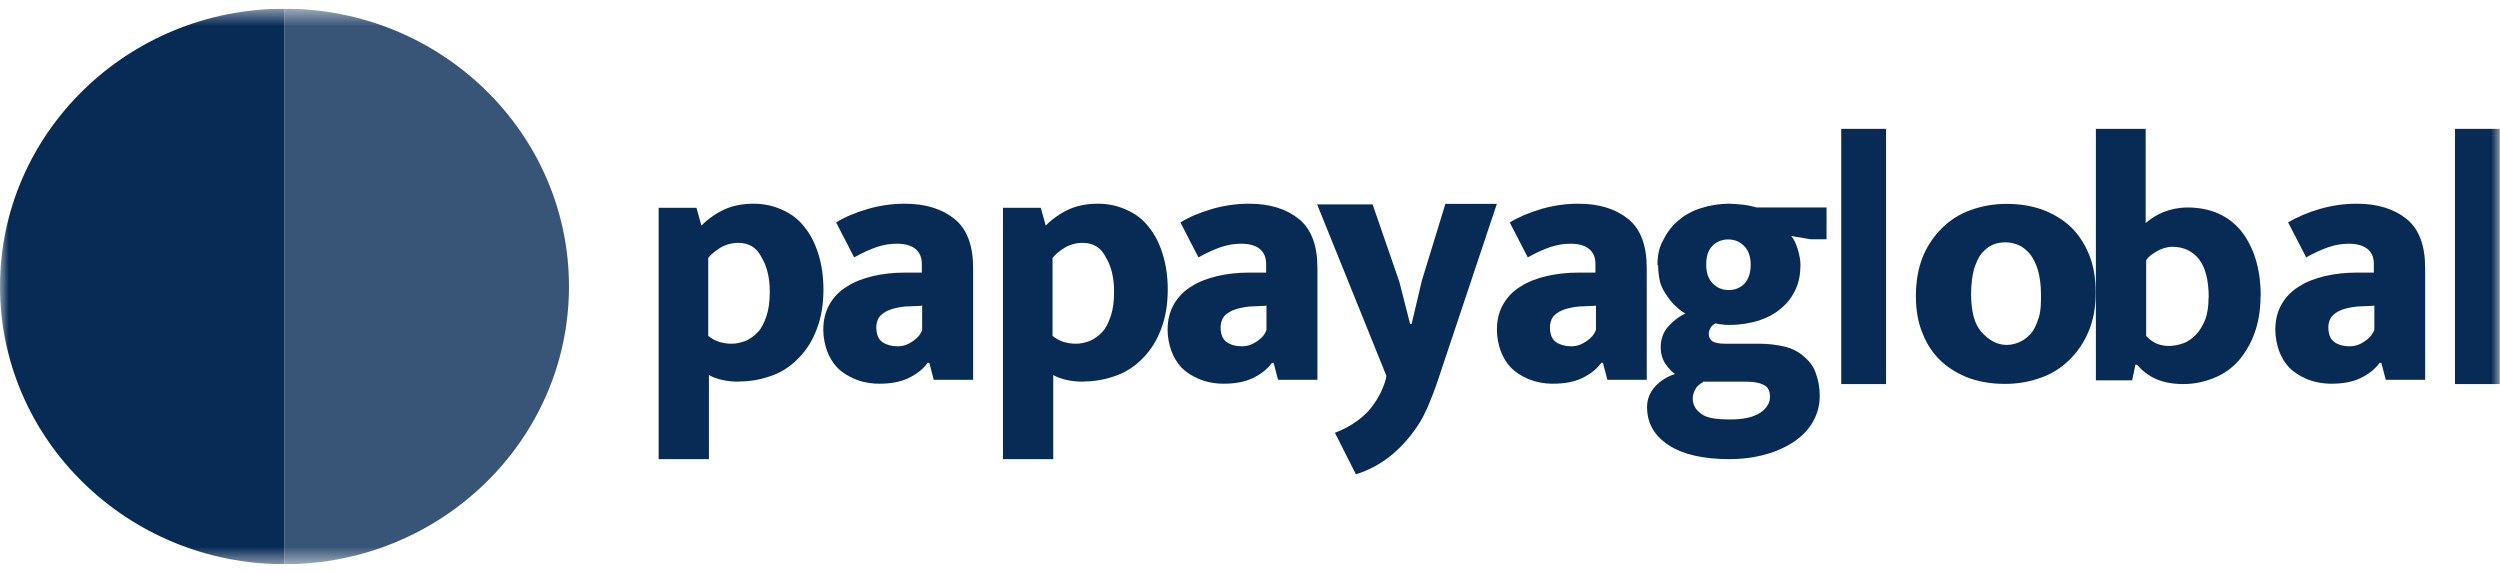 <svg width="144" height="33" viewBox="0 0 144 33" fill="none" xmlns="http://www.w3.org/2000/svg">
<g clip-path="url(#clip0_269_4846)">
<mask id="mask0_269_4846" style="mask-type:luminance" maskUnits="userSpaceOnUse" x="0" y="0" width="144" height="33">
<path d="M144 0.5H0V32.5H144V0.5Z" fill="white"/>
</mask>
<g mask="url(#mask0_269_4846)">
<path d="M42.572 21.984C42.228 21.984 41.914 21.955 41.609 21.886C41.295 21.817 41.05 21.728 40.834 21.6V26.445H37.938V11.971H40.117L40.402 12.995C40.775 12.611 41.246 12.286 41.737 12.059C42.238 11.833 42.797 11.734 43.416 11.734C44.035 11.734 44.565 11.862 45.065 12.089C45.566 12.315 45.998 12.63 46.342 13.083C46.685 13.497 46.96 14.048 47.147 14.659C47.333 15.269 47.431 15.939 47.431 16.677C47.431 17.514 47.304 18.282 47.058 18.922C46.813 19.592 46.469 20.143 46.028 20.596C45.596 21.049 45.095 21.403 44.506 21.62C43.887 21.846 43.259 21.974 42.581 21.974L42.572 21.984ZM42.542 13.989C42.14 13.989 41.796 14.088 41.482 14.275C41.168 14.472 40.952 14.659 40.794 14.856V19.346C41.138 19.631 41.57 19.798 42.159 19.798C42.405 19.798 42.689 19.73 42.935 19.641C43.18 19.542 43.436 19.355 43.652 19.129C43.868 18.902 44.025 18.587 44.152 18.194C44.28 17.809 44.339 17.357 44.339 16.785C44.339 16.017 44.182 15.338 43.868 14.826C43.583 14.245 43.121 13.989 42.532 13.989H42.542Z" fill="#072B55"/>
<path d="M48.148 12.818C48.679 12.492 49.317 12.227 50.004 12.03C50.701 11.833 51.388 11.734 52.115 11.734C53.313 11.734 54.255 12.03 54.982 12.611C55.708 13.201 56.052 14.147 56.052 15.446V21.876H53.784L53.529 20.901H53.431C53.175 21.256 52.802 21.551 52.331 21.777C51.86 22.004 51.29 22.102 50.662 22.102C50.132 22.102 49.651 22.004 49.248 21.837C48.836 21.669 48.492 21.443 48.237 21.187C47.981 20.921 47.766 20.566 47.638 20.212C47.51 19.858 47.422 19.424 47.422 19.001C47.422 18.41 47.55 17.928 47.795 17.504C48.05 17.081 48.364 16.756 48.806 16.49C49.219 16.224 49.719 16.037 50.289 15.899C50.858 15.771 51.457 15.702 52.085 15.702H53.097V15.181C53.097 14.826 52.969 14.531 52.724 14.334C52.478 14.137 52.125 14.038 51.653 14.038C51.241 14.038 50.868 14.107 50.485 14.235C50.112 14.363 49.67 14.56 49.199 14.826L48.158 12.808L48.148 12.818ZM53.087 17.613L52.429 17.642C52.056 17.642 51.732 17.711 51.486 17.77C51.231 17.839 51.015 17.938 50.888 18.036C50.731 18.134 50.632 18.262 50.574 18.39C50.515 18.518 50.475 18.686 50.475 18.843C50.475 19.267 50.603 19.562 50.848 19.72C51.094 19.877 51.379 19.946 51.703 19.946C52.026 19.946 52.301 19.848 52.586 19.651C52.871 19.454 53.028 19.257 53.116 19.001V17.593H53.087V17.613Z" fill="#072B55"/>
<path d="M62.404 21.984C62.06 21.984 61.746 21.955 61.441 21.886C61.127 21.817 60.882 21.728 60.666 21.6V26.445H57.77V11.971H59.949L60.234 12.995C60.607 12.611 61.078 12.286 61.569 12.059C62.07 11.833 62.629 11.734 63.248 11.734C63.866 11.734 64.397 11.862 64.897 12.089C65.398 12.315 65.83 12.63 66.174 13.083C66.517 13.497 66.792 14.048 66.979 14.659C67.165 15.269 67.263 15.939 67.263 16.677C67.263 17.514 67.136 18.282 66.89 18.922C66.645 19.592 66.301 20.143 65.859 20.596C65.427 21.049 64.927 21.403 64.338 21.62C63.719 21.846 63.091 21.974 62.413 21.974L62.404 21.984ZM62.374 13.989C61.971 13.989 61.628 14.088 61.314 14.275C61 14.472 60.784 14.659 60.627 14.856V19.346C60.97 19.631 61.402 19.798 61.991 19.798C62.237 19.798 62.521 19.73 62.767 19.641C63.012 19.542 63.267 19.355 63.483 19.129C63.7 18.902 63.857 18.587 63.984 18.194C64.112 17.809 64.171 17.357 64.171 16.785C64.171 16.017 64.014 15.338 63.7 14.826C63.415 14.245 62.953 13.989 62.364 13.989H62.374Z" fill="#072B55"/>
<path d="M67.981 12.818C68.511 12.492 69.149 12.227 69.836 12.03C70.533 11.833 71.22 11.734 71.947 11.734C73.145 11.734 74.087 12.03 74.814 12.611C75.54 13.201 75.884 14.147 75.884 15.446V21.876H73.616L73.361 20.901H73.263C73.007 21.256 72.634 21.551 72.163 21.777C71.692 22.004 71.122 22.102 70.494 22.102C69.964 22.102 69.483 22.004 69.08 21.837C68.668 21.669 68.324 21.443 68.069 21.187C67.814 20.921 67.598 20.566 67.47 20.212C67.342 19.858 67.254 19.424 67.254 19.001C67.254 18.41 67.382 17.928 67.627 17.504C67.882 17.081 68.197 16.756 68.638 16.49C69.051 16.224 69.551 16.037 70.121 15.899C70.69 15.771 71.289 15.702 71.918 15.702H72.929V15.181C72.929 14.826 72.801 14.531 72.556 14.334C72.31 14.137 71.957 14.038 71.486 14.038C71.073 14.038 70.7 14.107 70.317 14.235C69.944 14.363 69.502 14.56 69.031 14.826L67.99 12.808L67.981 12.818ZM72.919 17.613L72.261 17.642C71.888 17.642 71.564 17.711 71.319 17.77C71.063 17.839 70.847 17.938 70.72 18.036C70.563 18.134 70.464 18.262 70.406 18.39C70.347 18.518 70.307 18.686 70.307 18.843C70.307 19.267 70.435 19.562 70.68 19.72C70.936 19.887 71.211 19.946 71.535 19.946C71.859 19.946 72.133 19.848 72.418 19.651C72.703 19.454 72.86 19.257 72.948 19.001V17.593H72.919V17.613Z" fill="#072B55"/>
<path d="M75.881 11.774H79.062L80.603 16.234L81.222 18.656H81.31L81.899 16.165L83.254 11.744H86.219L82.822 21.905C82.636 22.466 82.42 23.018 82.174 23.579C81.929 24.14 81.615 24.623 81.251 25.086C80.878 25.548 80.446 26.001 79.955 26.366C79.435 26.759 78.846 27.084 78.1 27.321L76.892 24.928C77.668 24.633 78.316 24.209 78.807 23.688C79.298 23.126 79.641 22.506 79.828 21.817L79.857 21.649L75.871 11.784L75.881 11.774Z" fill="#072B55"/>
<path d="M86.949 12.818C87.489 12.492 88.118 12.227 88.805 12.03C89.502 11.833 90.189 11.734 90.916 11.734C92.114 11.734 93.056 12.03 93.782 12.611C94.509 13.201 94.853 14.147 94.853 15.446V21.876H92.585L92.329 20.901H92.231C91.976 21.256 91.603 21.551 91.132 21.777C90.66 22.004 90.091 22.102 89.463 22.102C88.932 22.102 88.451 22.004 88.049 21.837C87.636 21.669 87.293 21.443 87.038 21.187C86.782 20.921 86.566 20.566 86.439 20.212C86.311 19.858 86.223 19.424 86.223 19.001C86.223 18.41 86.35 17.928 86.596 17.504C86.851 17.081 87.165 16.756 87.607 16.49C88.019 16.224 88.52 16.037 89.09 15.899C89.659 15.771 90.258 15.702 90.886 15.702H91.897V15.181C91.897 14.826 91.77 14.531 91.524 14.334C91.279 14.137 90.925 14.038 90.454 14.038C90.042 14.038 89.669 14.107 89.286 14.235C88.913 14.363 88.471 14.56 88 14.826L86.959 12.808L86.949 12.818ZM91.888 17.613L91.23 17.642C90.857 17.642 90.533 17.711 90.287 17.77C90.032 17.839 89.816 17.938 89.688 18.036C89.531 18.134 89.433 18.262 89.374 18.39C89.315 18.518 89.276 18.686 89.276 18.843C89.276 19.267 89.404 19.562 89.649 19.72C89.895 19.877 90.189 19.946 90.503 19.946C90.817 19.946 91.102 19.848 91.387 19.651C91.672 19.454 91.829 19.257 91.927 19.001V17.593H91.897L91.888 17.613Z" fill="#072B55"/>
<path d="M95.47 15.279C95.47 14.738 95.558 14.265 95.784 13.861C96 13.418 96.275 13.044 96.648 12.719C97.021 12.404 97.453 12.148 97.974 11.99C98.465 11.833 99.024 11.734 99.643 11.734C99.859 11.734 100.104 11.764 100.418 11.793C100.693 11.823 100.978 11.892 101.194 11.951H105.209V13.782H104.287L103.177 13.595C103.334 13.782 103.452 14.038 103.55 14.354C103.639 14.668 103.707 14.954 103.707 15.269C103.707 15.771 103.619 16.254 103.432 16.657C103.246 17.071 102.971 17.445 102.627 17.731C102.284 18.046 101.852 18.272 101.331 18.459C100.811 18.617 100.251 18.715 99.603 18.715C99.446 18.715 99.329 18.715 99.201 18.686C99.073 18.686 98.955 18.656 98.798 18.627C98.71 18.686 98.612 18.755 98.553 18.843C98.494 18.942 98.425 19.06 98.425 19.227C98.425 19.395 98.484 19.542 98.612 19.641C98.739 19.739 98.985 19.798 99.358 19.798H101.331C101.852 19.798 102.323 19.858 102.755 19.956C103.187 20.054 103.56 20.241 103.864 20.497C104.169 20.753 104.424 21.039 104.571 21.443C104.728 21.856 104.817 22.299 104.817 22.802C104.817 23.343 104.689 23.816 104.444 24.259C104.198 24.702 103.855 25.076 103.393 25.401C102.932 25.716 102.401 25.972 101.753 26.159C101.105 26.346 100.399 26.445 99.594 26.445C98.141 26.445 96.972 26.189 96.138 25.657C95.303 25.115 94.871 24.396 94.871 23.442C94.871 22.998 95.028 22.624 95.303 22.299C95.578 21.984 95.981 21.699 96.481 21.541C96.324 21.443 96.138 21.256 95.961 21C95.774 20.744 95.656 20.399 95.656 20.015C95.656 19.572 95.784 19.158 96.059 18.843C96.334 18.528 96.678 18.243 97.08 18.056C96.894 17.957 96.737 17.839 96.56 17.672C96.373 17.514 96.187 17.288 96.039 17.071C95.882 16.854 95.735 16.598 95.637 16.313C95.549 15.968 95.509 15.614 95.509 15.269L95.47 15.279ZM98.091 22.014C97.934 22.112 97.787 22.201 97.689 22.358C97.6 22.516 97.502 22.703 97.502 22.959C97.502 23.304 97.659 23.589 97.964 23.816C98.268 24.072 98.828 24.16 99.662 24.16C100.438 24.16 100.988 24.032 101.39 23.776C101.763 23.52 101.95 23.205 101.95 22.86C101.95 22.546 101.861 22.319 101.645 22.201C101.429 22.073 101.086 21.984 100.595 21.984H98.091V22.014ZM100.84 15.249C100.84 14.777 100.713 14.432 100.467 14.176C100.222 13.92 99.908 13.792 99.544 13.792C99.181 13.792 98.867 13.92 98.622 14.176C98.376 14.432 98.278 14.777 98.278 15.249C98.278 15.722 98.406 16.067 98.651 16.323C98.897 16.579 99.211 16.707 99.574 16.707C99.937 16.707 100.251 16.579 100.497 16.323C100.713 16.067 100.84 15.722 100.84 15.249Z" fill="#072B55"/>
<path d="M106.055 22.122V7.422H108.637V22.122H106.055Z" fill="#072B55"/>
<path d="M120.712 16.864C120.712 17.681 120.585 18.4 120.32 19.05C120.055 19.7 119.672 20.261 119.21 20.714C118.759 21.167 118.199 21.531 117.551 21.758C116.933 21.984 116.245 22.112 115.499 22.112C114.753 22.112 114.105 22.014 113.447 21.787C112.829 21.561 112.279 21.236 111.817 20.812C111.366 20.389 111.003 19.867 110.747 19.217C110.482 18.597 110.355 17.878 110.355 17.061C110.355 16.244 110.482 15.466 110.747 14.806C111.012 14.156 111.395 13.595 111.857 13.142C112.308 12.689 112.868 12.325 113.516 12.098C114.134 11.872 114.822 11.744 115.568 11.744C116.314 11.744 116.962 11.842 117.62 12.069C118.238 12.296 118.788 12.62 119.25 13.044C119.701 13.467 120.064 14.018 120.32 14.639C120.585 15.259 120.712 16.008 120.712 16.854V16.864ZM117.561 16.962C117.561 16.411 117.492 15.948 117.394 15.594C117.296 15.239 117.129 14.905 116.942 14.649C116.746 14.422 116.52 14.225 116.294 14.127C116.069 14.028 115.803 13.96 115.548 13.96C115.293 13.96 115.028 13.989 114.802 14.088C114.576 14.186 114.35 14.353 114.154 14.58C113.958 14.806 113.83 15.131 113.702 15.495C113.604 15.889 113.536 16.342 113.536 16.933C113.536 17.947 113.732 18.695 114.154 19.148C114.576 19.601 115.028 19.867 115.587 19.867C115.853 19.867 116.108 19.798 116.334 19.7C116.559 19.601 116.785 19.434 116.982 19.207C117.178 18.981 117.306 18.686 117.433 18.292C117.561 17.898 117.561 17.474 117.561 16.953V16.962Z" fill="#072B55"/>
<path d="M130.207 17.081C130.207 17.878 130.079 18.578 129.863 19.188C129.647 19.799 129.313 20.34 128.94 20.783C128.538 21.226 128.076 21.551 127.527 21.768C126.977 21.994 126.388 22.122 125.769 22.122C125.151 22.122 124.63 22.024 124.198 21.837C123.766 21.65 123.393 21.354 123.089 21.01H123L122.814 21.906H120.723V7.422H123.59V12.847C123.894 12.591 124.238 12.365 124.64 12.207C125.043 12.05 125.504 11.951 125.995 11.951C127.291 11.951 128.332 12.394 129.078 13.29C129.814 14.216 130.217 15.456 130.217 17.081H130.207ZM127.222 17.14C127.222 16.155 127.036 15.417 126.672 14.944C126.299 14.462 125.779 14.216 125.131 14.216C124.827 14.216 124.512 14.314 124.238 14.472C123.963 14.629 123.747 14.787 123.619 14.984V19.355C123.776 19.513 123.963 19.671 124.169 19.769C124.385 19.867 124.66 19.927 124.905 19.927C125.209 19.927 125.494 19.867 125.769 19.769C126.044 19.671 126.289 19.483 126.505 19.257C126.721 19.03 126.879 18.745 127.026 18.4C127.153 18.046 127.212 17.632 127.212 17.16L127.222 17.14Z" fill="#072B55"/>
<path d="M131.785 12.818C132.325 12.492 132.953 12.227 133.641 12.03C134.338 11.833 135.025 11.734 135.752 11.734C136.949 11.734 137.892 12.03 138.618 12.611C139.345 13.201 139.689 14.147 139.689 15.446V21.876H137.421L137.165 20.901H137.067C136.812 21.256 136.439 21.551 135.968 21.777C135.496 22.004 134.927 22.102 134.298 22.102C133.768 22.102 133.287 22.004 132.885 21.837C132.472 21.669 132.129 21.443 131.873 21.187C131.618 20.921 131.402 20.566 131.275 20.212C131.147 19.858 131.059 19.424 131.059 19.001C131.059 18.41 131.186 17.928 131.432 17.504C131.687 17.081 132.001 16.756 132.443 16.49C132.855 16.224 133.356 16.037 133.925 15.899C134.495 15.771 135.094 15.702 135.722 15.702H136.733V15.181C136.733 14.826 136.606 14.531 136.36 14.334C136.105 14.137 135.761 14.038 135.29 14.038C134.878 14.038 134.505 14.107 134.122 14.235C133.749 14.363 133.307 14.56 132.836 14.826L131.795 12.808L131.785 12.818ZM136.724 17.613L136.066 17.642C135.693 17.642 135.369 17.711 135.123 17.77C134.868 17.839 134.652 17.938 134.524 18.036C134.397 18.134 134.269 18.262 134.21 18.39C134.151 18.518 134.112 18.686 134.112 18.843C134.112 19.267 134.24 19.562 134.485 19.72C134.74 19.887 135.025 19.946 135.339 19.946C135.653 19.946 135.938 19.848 136.223 19.651C136.508 19.454 136.665 19.257 136.763 19.001V17.593H136.733L136.724 17.613Z" fill="#072B55"/>
<path d="M141.406 22.122V7.422H143.988V22.122H141.406Z" fill="#072B55"/>
<path opacity="0.8" d="M16.387 0.5V32.5C25.429 32.5 32.773 25.332 32.773 16.5C32.773 7.668 25.429 0.5 16.387 0.5Z" fill="#072B55"/>
<path d="M0 16.5C0 25.332 7.344 32.5 16.386 32.5V0.5C7.344 0.5 0 7.668 0 16.5Z" fill="#072B55"/>
</g>
</g>
<defs>
<clipPath id="clip0_269_4846">
<rect width="144" height="32" fill="white" transform="translate(0 0.5)"/>
</clipPath>
</defs>
</svg>
